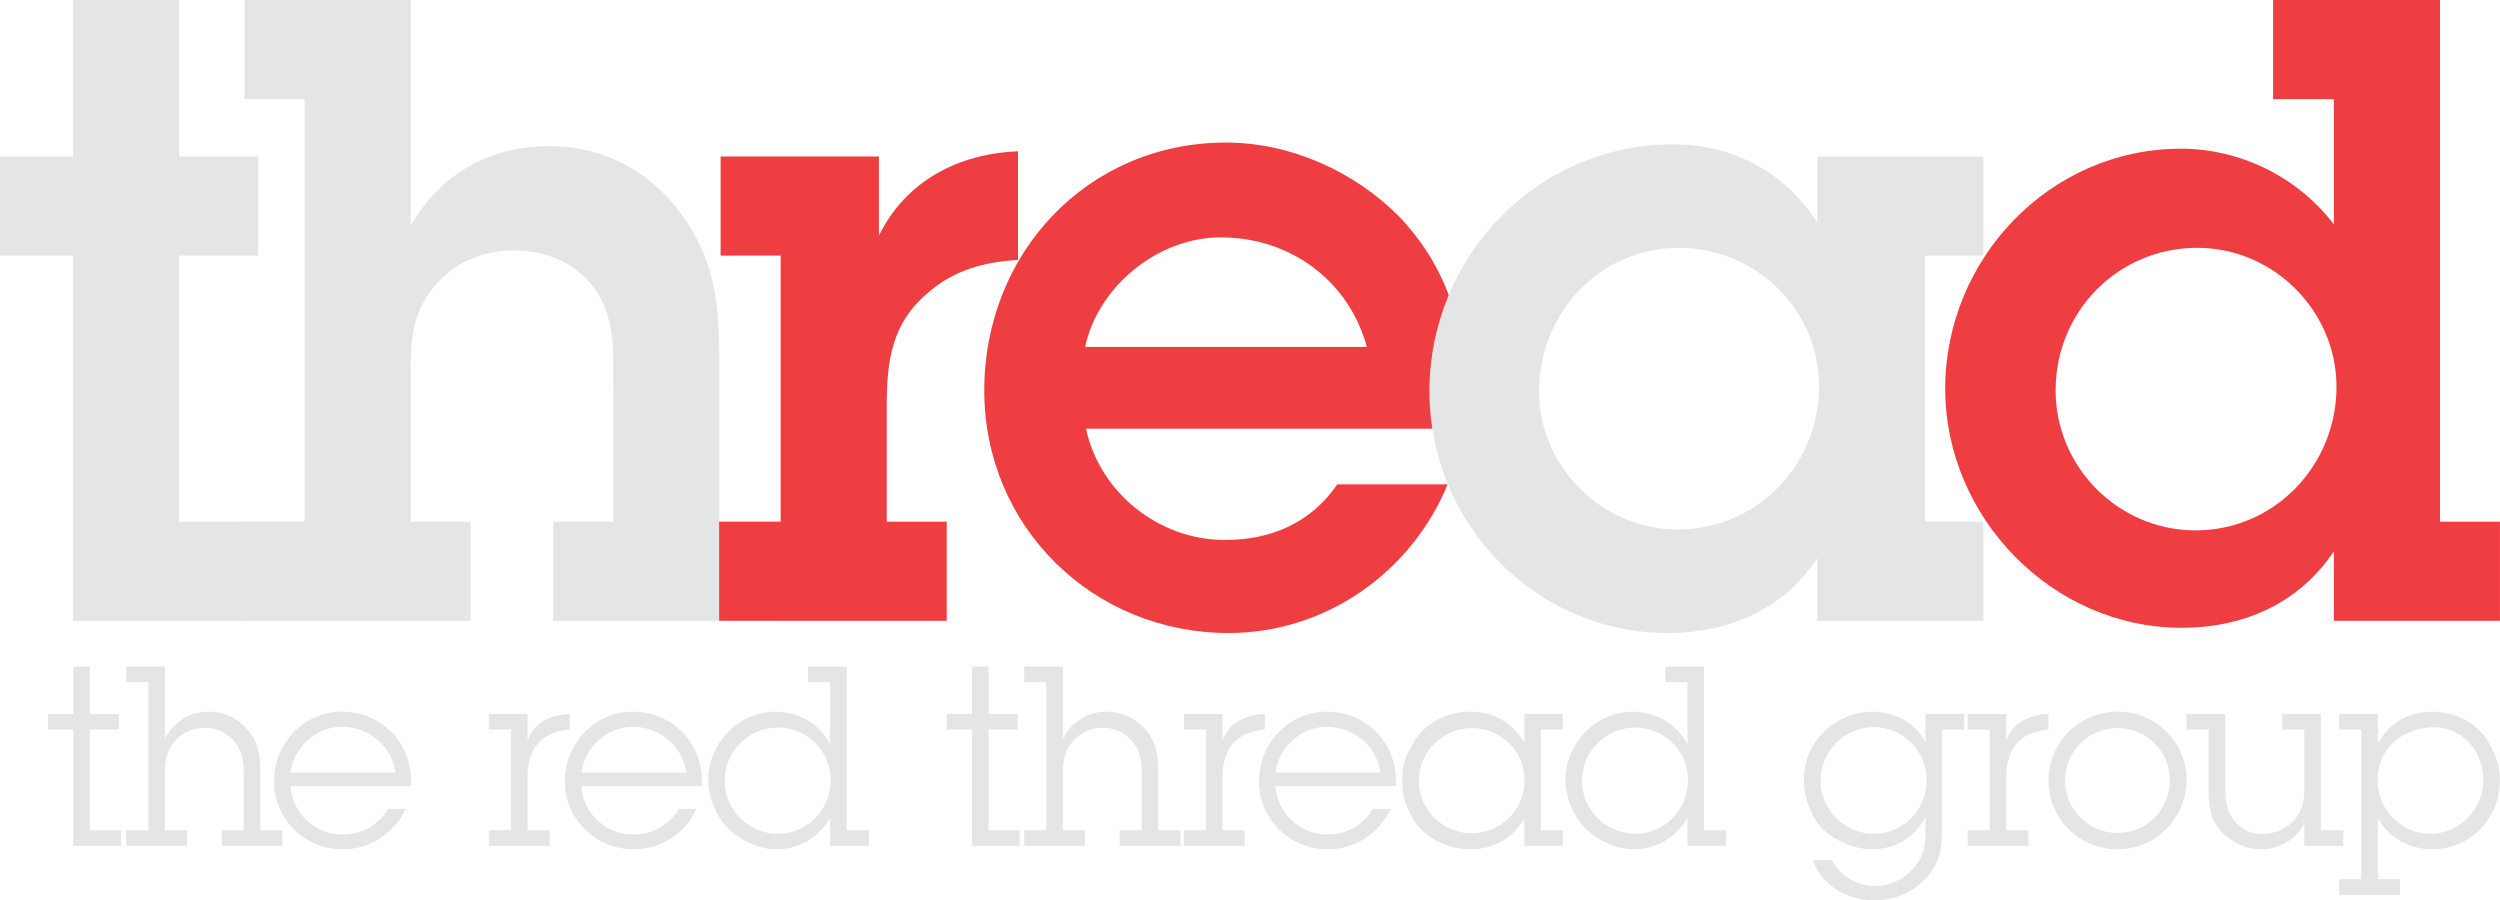<?xml version="1.0" encoding="UTF-8"?>
<svg xmlns="http://www.w3.org/2000/svg" xmlns:xlink="http://www.w3.org/1999/xlink" width="127.01pt" height="45.74pt" viewBox="0 0 127.01 45.74" version="1.1">
<defs>
<clipPath id="clip1">
  <path d="M 98 0 L 127.012 0 L 127.012 32 L 98 32 Z M 98 0 "/>
</clipPath>
<clipPath id="clip2">
  <path d="M 91 36 L 100 36 L 100 45.738 L 91 45.738 Z M 91 36 "/>
</clipPath>
<clipPath id="clip3">
  <path d="M 118 36 L 127.012 36 L 127.012 45.738 L 118 45.738 Z M 118 36 "/>
</clipPath>
</defs>
<g id="surface1">
<path style=" stroke:none;fill-rule:nonzero;fill:rgb(93.724%,24.313%,25.882%);fill-opacity:1;" d="M 69.441 17.625 C 68.516 14.223 65.512 12.059 62.02 12.059 C 58.84 12.059 55.789 14.535 55.129 17.625 Z M 73.547 24.605 C 71.695 29.109 67.32 32.16 62.418 32.16 C 55.523 32.16 50.004 26.77 50.004 19.832 C 50.004 12.855 55.262 7.242 62.285 7.242 C 65.555 7.242 68.824 8.703 71.121 11.043 C 73.461 13.516 74.434 16.52 74.434 19.879 L 74.258 21.777 L 55.172 21.777 C 55.879 25.047 58.883 27.434 62.238 27.434 C 64.582 27.434 66.613 26.551 67.941 24.605 L 73.547 24.605 "/>
<path style=" stroke:none;fill-rule:nonzero;fill:rgb(89.41%,89.803%,90.195%);fill-opacity:1;" d="M 9.102 26.504 L 13.387 26.504 L 13.387 31.539 L 3.711 31.539 L 3.711 12.984 L 0 12.984 L 0 7.949 L 3.711 7.949 L 3.711 0 L 9.102 0 L 9.102 7.949 L 13.121 7.949 L 13.121 12.984 L 9.102 12.984 L 9.102 26.504 "/>
<path style=" stroke:none;fill-rule:nonzero;fill:rgb(89.41%,89.803%,90.195%);fill-opacity:1;" d="M 20.863 11.484 C 22.363 8.832 24.883 7.422 27.93 7.422 C 30.668 7.422 33.012 8.703 34.602 10.867 C 36.367 13.254 36.543 15.547 36.543 18.375 L 36.543 26.504 L 39.594 26.504 L 39.594 31.539 L 28.105 31.539 L 28.105 26.504 L 31.156 26.504 L 31.156 19.832 C 31.156 18.113 31.289 16.391 30.359 14.887 C 29.391 13.383 27.797 12.723 26.074 12.723 C 24.484 12.723 22.984 13.383 22.012 14.621 C 20.82 16.078 20.863 17.582 20.863 19.348 L 20.863 26.504 L 23.91 26.504 L 23.91 31.539 L 12.422 31.539 L 12.422 26.504 L 15.473 26.504 L 15.473 5.035 L 12.422 5.035 L 12.422 0 L 20.863 0 L 20.863 11.484 "/>
<path style=" stroke:none;fill-rule:nonzero;fill:rgb(93.724%,24.313%,25.882%);fill-opacity:1;" d="M 44.652 11.969 C 46.023 9.188 48.672 7.816 51.719 7.684 L 51.719 13.207 C 49.996 13.297 48.406 13.738 47.082 14.93 C 45.316 16.434 45.051 18.332 45.051 20.543 L 45.051 26.504 L 48.098 26.504 L 48.098 31.539 L 36.535 31.539 L 36.535 26.504 L 39.66 26.504 L 39.66 12.984 L 36.609 12.984 L 36.609 7.949 L 44.652 7.949 L 44.652 11.969 "/>
<path style=" stroke:none;fill-rule:nonzero;fill:rgb(89.41%,89.803%,90.195%);fill-opacity:1;" d="M 92.414 19.613 C 92.414 15.727 89.188 12.59 85.301 12.59 C 81.281 12.59 78.191 15.902 78.191 19.879 C 78.191 23.723 81.414 26.902 85.215 26.902 C 89.277 26.902 92.414 23.633 92.414 19.613 Z M 92.324 28.359 C 90.602 30.969 87.82 32.16 84.727 32.16 C 77.969 32.16 72.621 26.551 72.621 19.879 C 72.621 13.031 78.102 7.332 84.988 7.332 C 88.039 7.332 90.691 8.746 92.324 11.309 L 92.324 7.949 L 100.762 7.949 L 100.762 12.984 L 97.801 12.984 L 97.801 26.504 L 100.762 26.504 L 100.762 31.539 L 92.324 31.539 L 92.324 28.359 "/>
<g clip-path="url(#clip1)" clip-rule="nonzero">
<path style=" stroke:none;fill-rule:nonzero;fill:rgb(93.724%,24.313%,25.882%);fill-opacity:1;" d="M 118.703 19.656 C 118.703 15.77 115.48 12.59 111.637 12.59 C 107.613 12.59 104.434 15.812 104.434 19.832 C 104.434 23.723 107.613 26.945 111.547 26.945 C 115.566 26.945 118.703 23.633 118.703 19.656 Z M 118.57 28.008 C 116.805 30.656 113.977 31.895 110.84 31.895 C 104.258 31.895 98.824 26.285 98.824 19.746 C 98.824 13.164 104.125 7.555 110.797 7.555 C 113.797 7.555 116.715 8.969 118.57 11.398 L 118.57 5.035 L 115.48 5.035 L 115.48 0 L 123.961 0 L 123.961 26.504 L 127.008 26.504 L 127.008 31.539 L 118.57 31.539 L 118.57 28.008 "/>
</g>
<path style=" stroke:none;fill-rule:nonzero;fill:rgb(89.41%,89.803%,90.195%);fill-opacity:1;" d="M 4.562 42.18 L 6.145 42.18 L 6.145 42.973 L 3.723 42.973 L 3.723 37.062 L 2.434 37.062 L 2.434 36.273 L 3.723 36.273 L 3.723 33.859 L 4.562 33.859 L 4.562 36.273 L 6.043 36.273 L 6.043 37.062 L 4.562 37.062 L 4.562 42.18 "/>
<path style=" stroke:none;fill-rule:nonzero;fill:rgb(89.41%,89.803%,90.195%);fill-opacity:1;" d="M 8.375 37.523 C 8.824 36.68 9.629 36.156 10.598 36.156 C 11.402 36.156 12.078 36.488 12.602 37.102 C 13.188 37.789 13.227 38.543 13.227 39.398 L 13.227 42.18 L 14.348 42.18 L 14.348 42.973 L 11.262 42.973 L 11.262 42.18 L 12.383 42.18 L 12.383 39.742 C 12.383 39.117 12.422 38.48 12.09 37.93 C 11.746 37.332 11.094 36.973 10.418 36.973 C 9.832 36.973 9.281 37.203 8.898 37.637 C 8.391 38.223 8.375 38.785 8.375 39.512 L 8.375 42.18 L 9.5 42.18 L 9.5 42.973 L 6.414 42.973 L 6.414 42.18 L 7.535 42.18 L 7.535 34.652 L 6.414 34.652 L 6.414 33.859 L 8.375 33.859 L 8.375 37.523 "/>
<path style=" stroke:none;fill-rule:nonzero;fill:rgb(89.41%,89.803%,90.195%);fill-opacity:1;" d="M 20.094 39.246 C 19.902 37.879 18.719 36.922 17.352 36.922 C 16.062 36.922 14.914 37.98 14.762 39.246 Z M 20.605 41.094 C 20.043 42.344 18.793 43.148 17.414 43.148 C 15.488 43.148 13.918 41.605 13.918 39.691 C 13.918 37.789 15.426 36.156 17.363 36.156 C 19.355 36.156 20.887 37.703 20.887 39.68 L 20.887 39.934 L 14.762 39.934 C 14.84 41.312 16.012 42.398 17.391 42.398 C 18.359 42.398 19.227 41.938 19.715 41.094 L 20.605 41.094 "/>
<path style=" stroke:none;fill-rule:nonzero;fill:rgb(89.41%,89.803%,90.195%);fill-opacity:1;" d="M 26.801 37.637 C 27.105 36.707 27.988 36.309 28.945 36.273 L 28.945 37.062 C 27.465 37.191 26.801 38.059 26.801 39.488 L 26.801 42.18 L 27.922 42.18 L 27.922 42.973 L 24.836 42.973 L 24.836 42.18 L 25.961 42.18 L 25.961 37.062 L 24.836 37.062 L 24.836 36.273 L 26.801 36.273 L 26.801 37.637 "/>
<path style=" stroke:none;fill-rule:nonzero;fill:rgb(89.41%,89.803%,90.195%);fill-opacity:1;" d="M 34.867 39.246 C 34.676 37.879 33.492 36.922 32.125 36.922 C 30.836 36.922 29.691 37.98 29.535 39.246 Z M 35.379 41.094 C 34.816 42.344 33.566 43.148 32.191 43.148 C 30.262 43.148 28.695 41.605 28.695 39.691 C 28.695 37.789 30.199 36.156 32.137 36.156 C 34.129 36.156 35.66 37.703 35.66 39.68 L 35.66 39.934 L 29.535 39.934 C 29.609 41.312 30.785 42.398 32.164 42.398 C 33.133 42.398 34 41.938 34.484 41.094 L 35.379 41.094 "/>
<path style=" stroke:none;fill-rule:nonzero;fill:rgb(89.41%,89.803%,90.195%);fill-opacity:1;" d="M 42.203 39.629 C 42.203 38.148 40.988 36.961 39.523 36.961 C 38.016 36.961 36.816 38.188 36.816 39.68 C 36.816 41.16 38.055 42.359 39.523 42.359 C 41.031 42.359 42.203 41.133 42.203 39.629 Z M 42.176 41.555 C 41.602 42.551 40.594 43.148 39.434 43.148 C 38.375 43.148 37.148 42.488 36.562 41.555 C 36.219 41.008 35.977 40.293 35.977 39.629 C 35.977 37.766 37.531 36.156 39.395 36.156 C 40.555 36.156 41.641 36.77 42.176 37.816 L 42.176 34.652 L 41.055 34.652 L 41.055 33.859 L 43.02 33.859 L 43.02 42.18 L 44.141 42.18 L 44.141 42.973 L 42.176 42.973 L 42.176 41.555 "/>
<path style=" stroke:none;fill-rule:nonzero;fill:rgb(89.41%,89.803%,90.195%);fill-opacity:1;" d="M 50.223 42.18 L 51.805 42.18 L 51.805 42.973 L 49.383 42.973 L 49.383 37.062 L 48.094 37.062 L 48.094 36.273 L 49.383 36.273 L 49.383 33.859 L 50.223 33.859 L 50.223 36.273 L 51.703 36.273 L 51.703 37.062 L 50.223 37.062 L 50.223 42.18 "/>
<path style=" stroke:none;fill-rule:nonzero;fill:rgb(89.41%,89.803%,90.195%);fill-opacity:1;" d="M 54 37.523 C 54.445 36.68 55.25 36.156 56.219 36.156 C 57.023 36.156 57.699 36.488 58.223 37.102 C 58.809 37.789 58.848 38.543 58.848 39.398 L 58.848 42.18 L 59.969 42.18 L 59.969 42.973 L 56.883 42.973 L 56.883 42.18 L 58.008 42.18 L 58.008 39.742 C 58.008 39.117 58.043 38.48 57.711 37.93 C 57.367 37.332 56.719 36.973 56.039 36.973 C 55.453 36.973 54.906 37.203 54.523 37.637 C 54.012 38.223 54 38.785 54 39.512 L 54 42.18 L 55.121 42.18 L 55.121 42.973 L 52.035 42.973 L 52.035 42.18 L 53.156 42.18 L 53.156 34.652 L 52.035 34.652 L 52.035 33.859 L 54 33.859 L 54 37.523 "/>
<path style=" stroke:none;fill-rule:nonzero;fill:rgb(89.41%,89.803%,90.195%);fill-opacity:1;" d="M 62.109 37.637 C 62.418 36.707 63.297 36.309 64.258 36.273 L 64.258 37.062 C 62.777 37.191 62.109 38.059 62.109 39.488 L 62.109 42.18 L 63.234 42.18 L 63.234 42.973 L 60.148 42.973 L 60.148 42.18 L 61.27 42.18 L 61.27 37.062 L 60.148 37.062 L 60.148 36.273 L 62.109 36.273 L 62.109 37.637 "/>
<path style=" stroke:none;fill-rule:nonzero;fill:rgb(89.41%,89.803%,90.195%);fill-opacity:1;" d="M 70.133 39.246 C 69.941 37.879 68.754 36.922 67.391 36.922 C 66.102 36.922 64.953 37.98 64.797 39.246 Z M 70.645 41.094 C 70.082 42.344 68.832 43.148 67.453 43.148 C 65.527 43.148 63.957 41.605 63.957 39.691 C 63.957 37.789 65.465 36.156 67.402 36.156 C 69.395 36.156 70.922 37.703 70.922 39.68 L 70.922 39.934 L 64.797 39.934 C 64.875 41.312 66.051 42.398 67.426 42.398 C 68.398 42.398 69.266 41.938 69.75 41.094 L 70.645 41.094 "/>
<path style=" stroke:none;fill-rule:nonzero;fill:rgb(89.41%,89.803%,90.195%);fill-opacity:1;" d="M 72.082 39.668 C 72.082 41.109 73.281 42.332 74.75 42.332 C 76.266 42.332 77.453 41.133 77.453 39.641 C 77.453 38.172 76.254 36.988 74.785 36.988 C 73.305 36.988 72.082 38.188 72.082 39.668 Z M 77.441 41.582 C 76.852 42.59 75.871 43.148 74.711 43.148 C 73.484 43.148 72.363 42.551 71.777 41.582 C 71.445 41.031 71.215 40.395 71.238 39.652 C 71.238 38.684 71.52 38.238 71.801 37.738 C 72.348 36.77 73.484 36.156 74.699 36.156 C 75.91 36.156 76.828 36.719 77.441 37.738 L 77.441 36.273 L 79.395 36.273 L 79.395 37.062 L 78.281 37.062 L 78.281 42.18 L 79.395 42.18 L 79.395 42.973 L 77.441 42.973 L 77.441 41.582 "/>
<path style=" stroke:none;fill-rule:nonzero;fill:rgb(89.41%,89.803%,90.195%);fill-opacity:1;" d="M 85.758 39.629 C 85.758 38.148 84.543 36.961 83.078 36.961 C 81.57 36.961 80.371 38.188 80.371 39.68 C 80.371 41.16 81.609 42.359 83.078 42.359 C 84.582 42.359 85.758 41.133 85.758 39.629 Z M 85.73 41.555 C 85.156 42.551 84.148 43.148 82.988 43.148 C 81.93 43.148 80.703 42.488 80.117 41.555 C 79.773 41.008 79.531 40.293 79.531 39.629 C 79.531 37.766 81.086 36.156 82.949 36.156 C 84.109 36.156 85.195 36.77 85.73 37.816 L 85.73 34.652 L 84.605 34.652 L 84.605 33.859 L 86.574 33.859 L 86.574 42.18 L 87.695 42.18 L 87.695 42.973 L 85.73 42.973 L 85.73 41.555 "/>
<g clip-path="url(#clip2)" clip-rule="nonzero">
<path style=" stroke:none;fill-rule:nonzero;fill:rgb(89.41%,89.803%,90.195%);fill-opacity:1;" d="M 97.887 39.641 C 97.887 38.16 96.688 36.938 95.195 36.938 C 93.703 36.938 92.488 38.172 92.488 39.668 C 92.488 41.148 93.727 42.359 95.207 42.359 C 96.699 42.359 97.887 41.121 97.887 39.641 Z M 93.078 43.699 C 93.484 44.527 94.363 45.012 95.281 45.012 C 95.973 45.012 96.672 44.695 97.133 44.195 C 97.707 43.598 97.824 43.023 97.824 42.219 L 97.824 41.504 C 97.297 42.539 96.277 43.148 95.094 43.148 C 94.137 43.148 92.707 42.574 92.145 41.504 C 91.914 41.07 91.645 40.395 91.645 39.641 C 91.645 38.836 91.914 38.137 92.219 37.703 C 92.898 36.746 93.98 36.156 95.145 36.156 C 96.289 36.156 97.324 36.758 97.824 37.703 L 97.824 36.273 L 99.785 36.273 L 99.785 37.062 L 98.664 37.062 L 98.664 42.051 C 98.664 43.074 98.551 43.852 97.836 44.629 C 97.156 45.371 96.215 45.738 95.23 45.738 C 93.906 45.738 92.551 45.027 92.105 43.699 L 93.078 43.699 "/>
</g>
<path style=" stroke:none;fill-rule:nonzero;fill:rgb(89.41%,89.803%,90.195%);fill-opacity:1;" d="M 101.93 37.637 C 102.234 36.707 103.113 36.309 104.07 36.273 L 104.07 37.062 C 102.59 37.191 101.93 38.059 101.93 39.488 L 101.93 42.18 L 103.051 42.18 L 103.051 42.973 L 99.965 42.973 L 99.965 42.18 L 101.086 42.18 L 101.086 37.062 L 99.965 37.062 L 99.965 36.273 L 101.93 36.273 L 101.93 37.637 "/>
<path style=" stroke:none;fill-rule:nonzero;fill:rgb(89.41%,89.803%,90.195%);fill-opacity:1;" d="M 110.242 39.652 C 110.242 38.199 109.07 36.988 107.59 36.988 C 106.109 36.988 104.91 38.172 104.91 39.641 C 104.91 41.094 106.086 42.32 107.578 42.32 C 109.059 42.32 110.242 41.121 110.242 39.652 Z M 104.07 39.668 C 104.07 37.715 105.648 36.156 107.602 36.156 C 109.504 36.156 111.086 37.715 111.086 39.602 C 111.086 41.555 109.543 43.148 107.578 43.148 C 105.637 43.148 104.07 41.582 104.07 39.668 "/>
<path style=" stroke:none;fill-rule:nonzero;fill:rgb(89.41%,89.803%,90.195%);fill-opacity:1;" d="M 117.066 41.848 C 116.633 42.664 115.789 43.148 114.836 43.148 C 113.855 43.148 112.957 42.523 112.551 41.848 C 112.336 41.492 112.207 40.992 112.207 40.203 L 112.207 37.062 L 111.082 37.062 L 111.082 36.273 L 113.051 36.273 L 113.051 39.883 C 113.051 40.508 113.062 41.109 113.469 41.645 C 113.863 42.168 114.414 42.41 115.078 42.359 C 115.742 42.309 116.25 42.027 116.582 41.633 C 117.043 41.082 117.066 40.598 117.066 39.91 L 117.066 37.062 L 115.945 37.062 L 115.945 36.273 L 117.91 36.273 L 117.91 42.18 L 119.047 42.18 L 119.047 42.973 L 117.066 42.973 L 117.066 41.848 "/>
<g clip-path="url(#clip3)" clip-rule="nonzero">
<path style=" stroke:none;fill-rule:nonzero;fill:rgb(89.41%,89.803%,90.195%);fill-opacity:1;" d="M 126.164 39.652 C 126.164 37.996 124.914 36.871 123.523 36.949 C 122.066 37.023 120.789 37.996 120.789 39.641 C 120.789 41.133 121.977 42.359 123.473 42.359 C 124.938 42.359 126.164 41.133 126.164 39.652 Z M 120.805 37.766 C 121.391 36.719 122.371 36.156 123.574 36.156 C 124.645 36.156 125.82 36.641 126.457 37.766 C 126.711 38.211 127.004 38.812 127.004 39.652 C 127.004 41.582 125.484 43.148 123.574 43.148 C 122.438 43.148 121.34 42.562 120.805 41.555 L 120.805 44.668 L 121.926 44.668 L 121.926 45.461 L 118.84 45.461 L 118.84 44.668 L 119.961 44.668 L 119.961 37.062 L 118.84 37.062 L 118.84 36.273 L 120.805 36.273 L 120.805 37.766 "/>
</g>
</g>
</svg>
